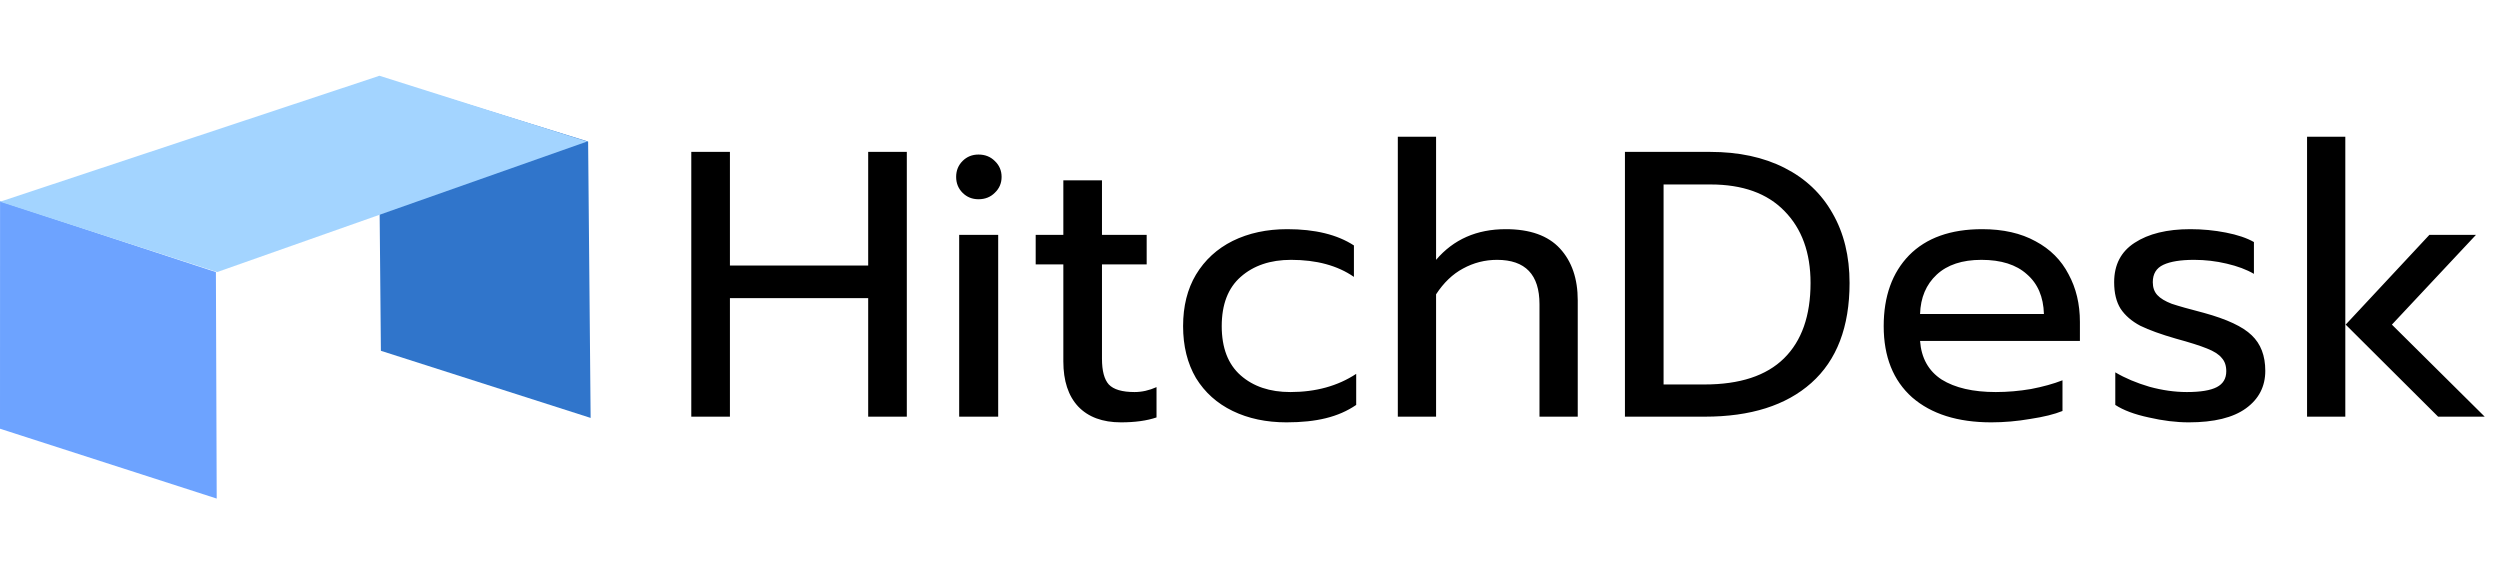 <svg width="330" height="76" viewBox="0 0 330 76" fill="none" xmlns="http://www.w3.org/2000/svg">
<path d="M28.605 65.81L0 56.59L0.007 26.556L28.499 35.915L28.605 65.81Z" fill="#6DA3FF"/>
<path d="M77.632 18.684L77.963 55.165L50.278 46.305L49.949 10.116L77.632 18.684Z" fill="#3075CB"/>
<path d="M50.091 10L0 26.628L28.66 35.915L77.504 18.681" fill="#A3D4FF"/>
<path d="M91.25 20.05H96.35V35.05H114.6V20.05H119.7V55H114.6V39.35H96.35V55H91.25V20.05ZM129.161 26.3C128.328 26.3 127.628 26.017 127.061 25.45C126.494 24.883 126.211 24.183 126.211 23.35C126.211 22.517 126.494 21.817 127.061 21.25C127.628 20.683 128.328 20.4 129.161 20.4C130.028 20.4 130.744 20.683 131.311 21.25C131.911 21.817 132.211 22.517 132.211 23.35C132.211 24.183 131.911 24.883 131.311 25.45C130.744 26.017 130.028 26.3 129.161 26.3ZM126.611 31H131.761V55H126.611V31ZM147.961 55.75C145.528 55.75 143.644 55.05 142.311 53.65C141.011 52.25 140.361 50.267 140.361 47.7V34.9H136.711V31H140.361V23.8H145.461V31H151.361V34.9H145.461V47.35C145.461 48.95 145.761 50.083 146.361 50.75C146.994 51.417 148.128 51.75 149.761 51.75C150.728 51.75 151.694 51.533 152.661 51.1V55.1C151.394 55.533 149.828 55.75 147.961 55.75ZM169.818 55.75C167.151 55.75 164.785 55.25 162.718 54.25C160.651 53.25 159.035 51.8 157.868 49.9C156.735 47.967 156.168 45.683 156.168 43.05C156.168 40.417 156.735 38.15 157.868 36.25C159.035 34.317 160.651 32.833 162.718 31.8C164.818 30.767 167.218 30.25 169.918 30.25C173.585 30.25 176.518 30.967 178.718 32.4V36.55C176.551 35.05 173.785 34.3 170.418 34.3C167.685 34.3 165.468 35.05 163.768 36.55C162.101 38.017 161.268 40.183 161.268 43.05C161.268 45.917 162.101 48.083 163.768 49.55C165.435 51.017 167.618 51.75 170.318 51.75C173.685 51.75 176.585 50.95 179.018 49.35V53.45C177.851 54.25 176.518 54.833 175.018 55.2C173.551 55.567 171.818 55.75 169.818 55.75ZM184.512 18.05H189.562V34.3C191.862 31.6 194.928 30.25 198.762 30.25C201.962 30.25 204.345 31.1 205.912 32.8C207.478 34.5 208.262 36.783 208.262 39.65V55H203.212V40.15C203.212 36.25 201.345 34.3 197.612 34.3C196.012 34.3 194.512 34.683 193.112 35.45C191.745 36.183 190.562 37.317 189.562 38.85V55H184.512V18.05ZM214.492 20.05H225.742C229.509 20.05 232.776 20.75 235.542 22.15C238.309 23.55 240.426 25.55 241.892 28.15C243.392 30.75 244.142 33.817 244.142 37.35C244.142 43.15 242.459 47.55 239.092 50.55C235.759 53.517 231.076 55 225.042 55H214.492V20.05ZM224.992 50.75C229.659 50.75 233.159 49.6 235.492 47.3C237.826 45 238.992 41.683 238.992 37.35C238.992 33.35 237.842 30.183 235.542 27.85C233.276 25.517 230.026 24.35 225.792 24.35H219.592V50.75H224.992ZM262.848 55.75C258.415 55.75 254.932 54.65 252.398 52.45C249.898 50.217 248.648 47.083 248.648 43.05C248.648 39.117 249.765 36 251.998 33.7C254.265 31.4 257.482 30.25 261.648 30.25C264.415 30.25 266.765 30.783 268.698 31.85C270.632 32.883 272.082 34.333 273.048 36.2C274.048 38.033 274.548 40.133 274.548 42.5V45H253.448C253.615 47.267 254.565 48.967 256.298 50.1C258.065 51.2 260.448 51.75 263.448 51.75C264.982 51.75 266.532 51.617 268.098 51.35C269.665 51.05 271.048 50.667 272.248 50.2V54.25C271.182 54.683 269.765 55.033 267.998 55.3C266.265 55.6 264.548 55.75 262.848 55.75ZM269.798 41.45C269.732 39.183 268.982 37.433 267.548 36.2C266.148 34.933 264.148 34.3 261.548 34.3C259.015 34.3 257.048 34.95 255.648 36.25C254.248 37.55 253.515 39.283 253.448 41.45H269.798ZM288.918 55.75C287.252 55.75 285.485 55.533 283.618 55.1C281.752 54.7 280.285 54.15 279.218 53.45V49.15C280.518 49.917 282.018 50.55 283.718 51.05C285.418 51.517 287.068 51.75 288.668 51.75C290.468 51.75 291.785 51.533 292.618 51.1C293.452 50.667 293.868 49.967 293.868 49C293.868 48.267 293.668 47.683 293.268 47.25C292.902 46.783 292.252 46.367 291.318 46C290.418 45.633 289.052 45.2 287.218 44.7C285.252 44.133 283.685 43.567 282.518 43C281.385 42.4 280.518 41.65 279.918 40.75C279.352 39.85 279.068 38.683 279.068 37.25C279.068 34.95 279.968 33.217 281.768 32.05C283.602 30.85 286.052 30.25 289.118 30.25C290.718 30.25 292.285 30.4 293.818 30.7C295.352 31 296.585 31.417 297.518 31.95V36.15C296.552 35.583 295.352 35.133 293.918 34.8C292.518 34.467 291.085 34.3 289.618 34.3C287.852 34.3 286.502 34.517 285.568 34.95C284.635 35.383 284.168 36.15 284.168 37.25C284.168 37.95 284.368 38.517 284.768 38.95C285.168 39.383 285.802 39.767 286.668 40.1C287.568 40.4 288.985 40.8 290.918 41.3C293.952 42.133 296.052 43.117 297.218 44.25C298.418 45.383 299.018 46.95 299.018 48.95C299.018 51.017 298.168 52.667 296.468 53.9C294.768 55.133 292.252 55.75 288.918 55.75ZM304.531 18.05H309.581V55H304.531V18.05ZM309.631 42.85L320.681 31H326.831L315.731 42.85L327.981 55H321.831L309.631 42.85Z" fill="black"/>
</svg>
